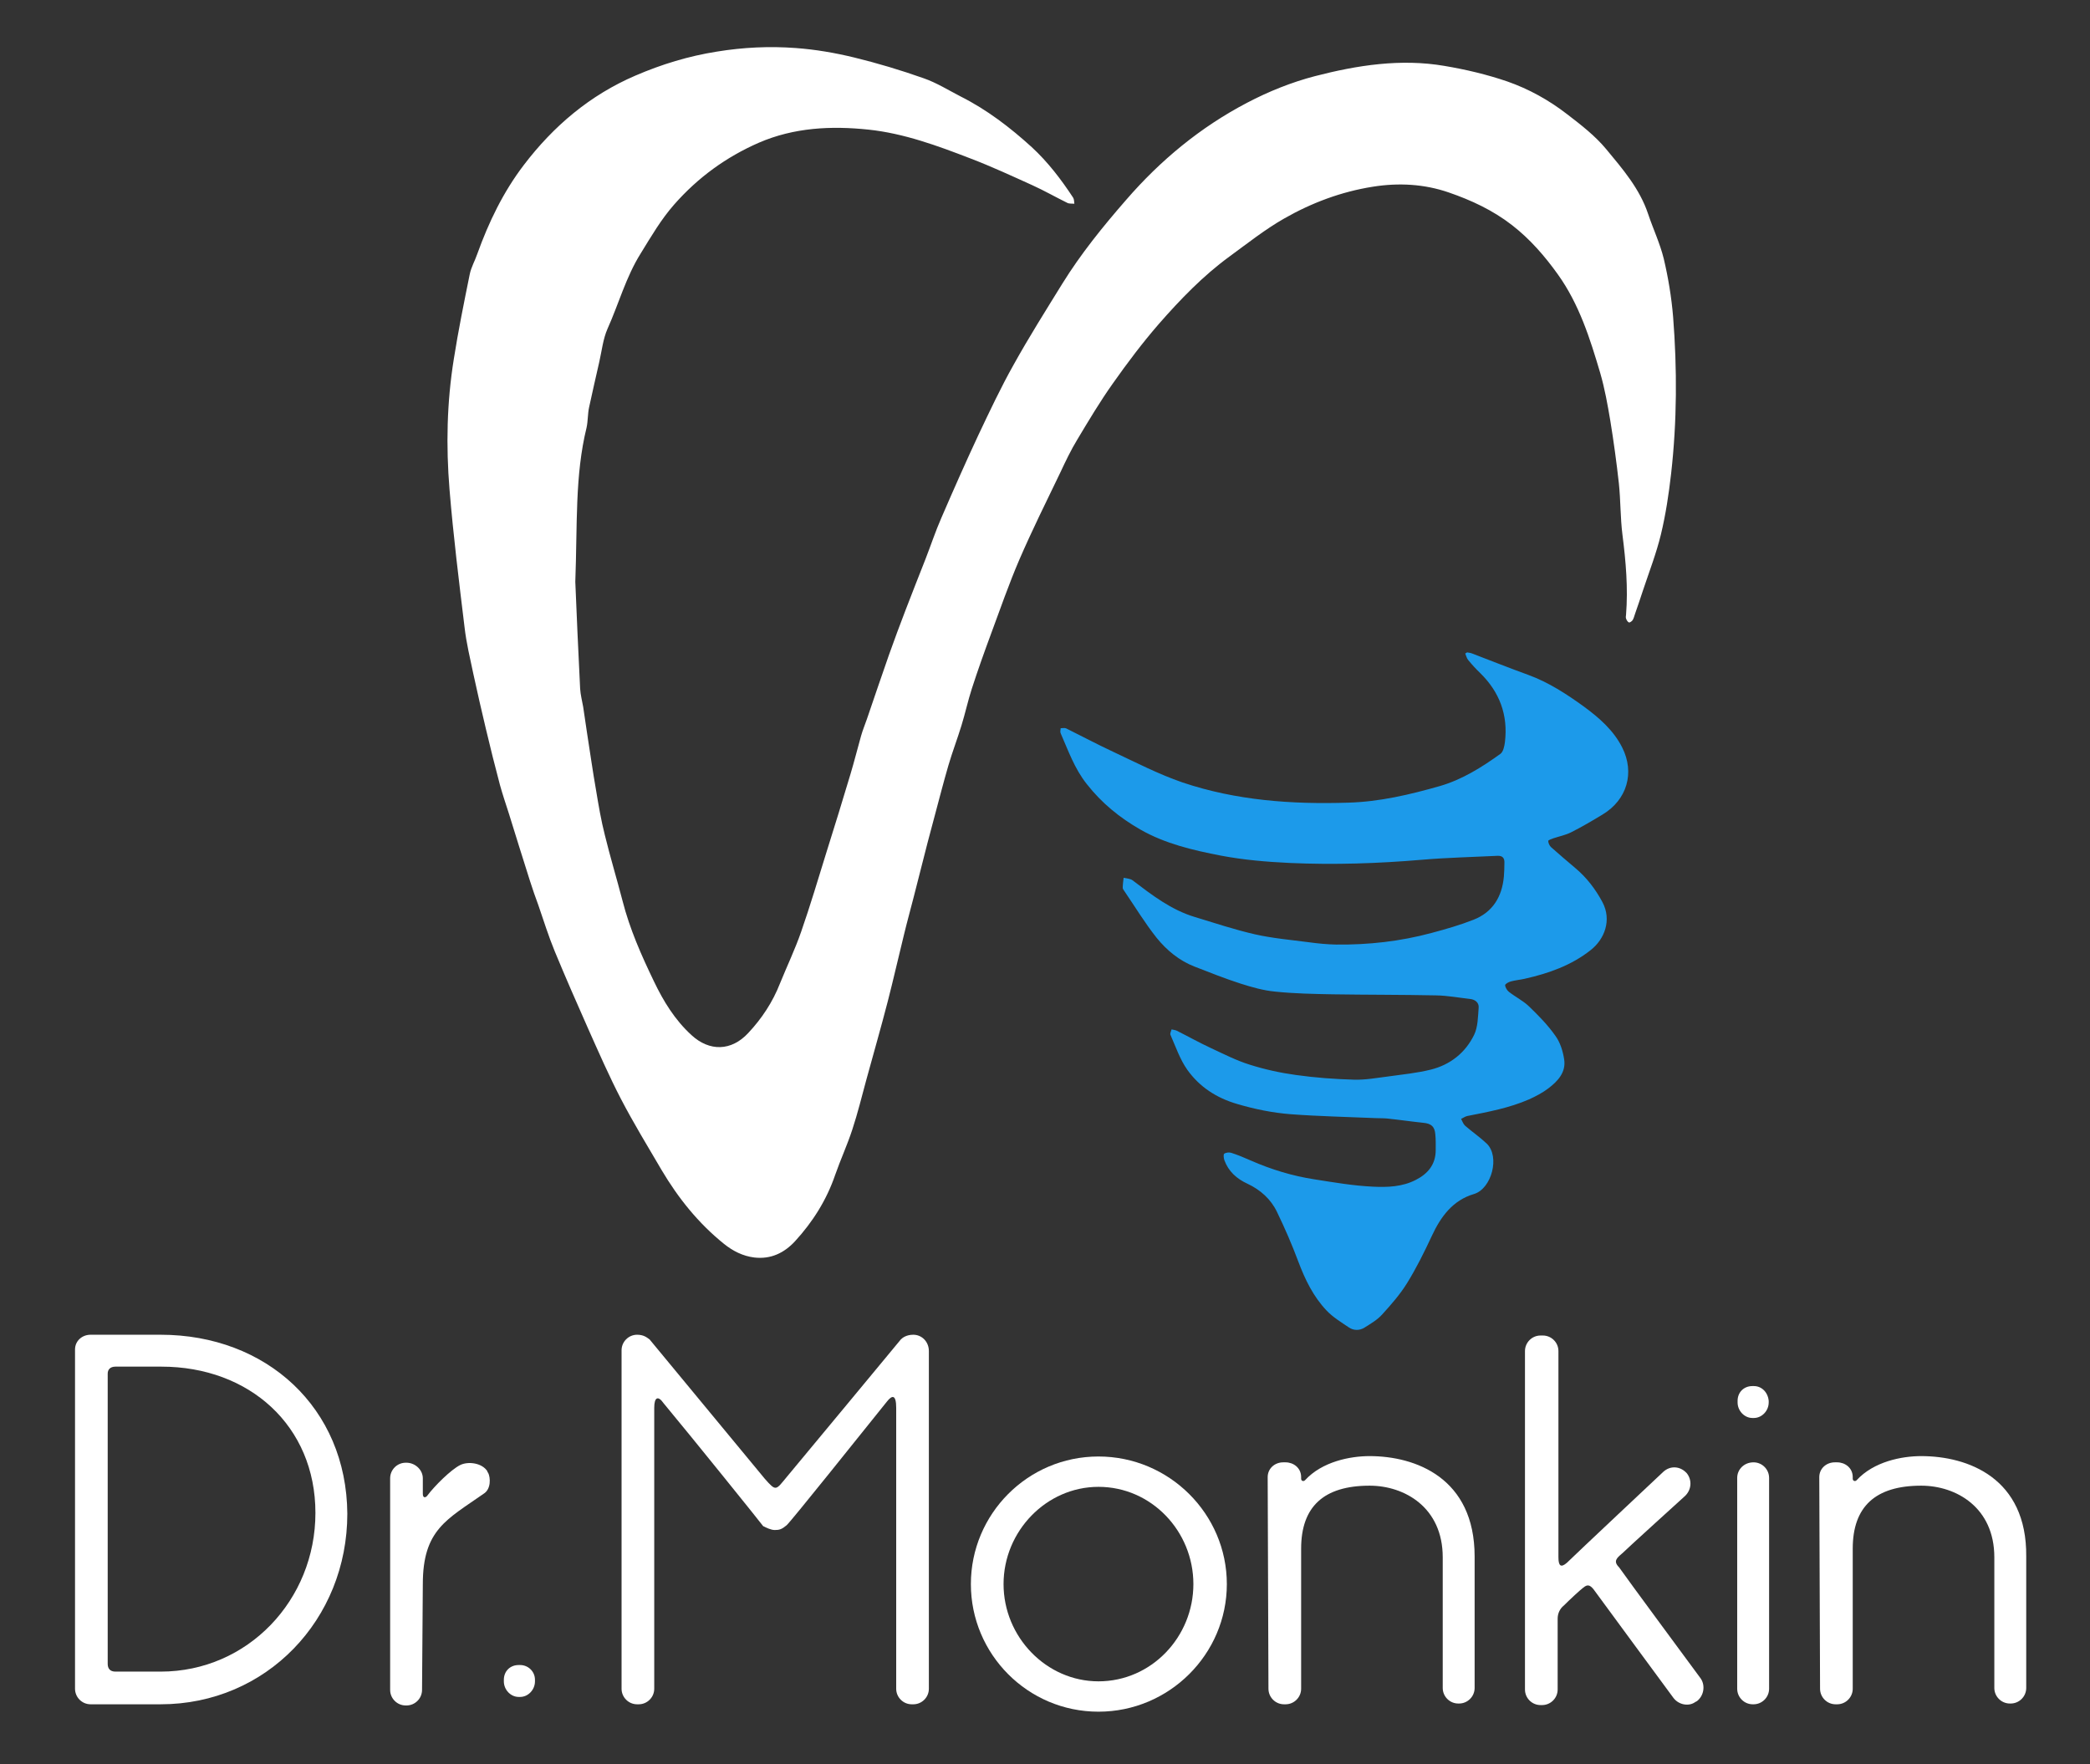 <?xml version="1.0" encoding="UTF-8"?> <!-- Generator: Adobe Illustrator 27.0.0, SVG Export Plug-In . SVG Version: 6.00 Build 0) --> <svg xmlns="http://www.w3.org/2000/svg" xmlns:xlink="http://www.w3.org/1999/xlink" id="Слой_1" x="0px" y="0px" viewBox="0 0 263 222" style="enable-background:new 0 0 263 222;" xml:space="preserve"><rect x="0" y="0" width="263" height="222" fill="#333333" stroke="none"/> <style type="text/css"> .st0{fill:#FFFFFF;} .st1{clip-path:url(#SVGID_00000087398197432773277050000007450154466516598456_);} .st2{fill:#225378;} .st3{fill:#1C9AEA;stroke:#677DE5;stroke-width:2.589407e-03;stroke-miterlimit:10;} </style> <g transform="matrix(0.979 0 0 0.979 250 250)"> <g> <g transform="matrix(1 0 0 1 -107.319 63.996)"> <path class="st0" d="M-127.4-147.8h-9c-1.1,0-2,0.8-2,1.9v43.6c0,1.1,0.9,2,2,2h9c13.6,0,24-10.9,24-24.5 C-103.5-138.4-113.8-147.8-127.4-147.8z M-127.4-104.5c0,0-5.1,0-5.8,0s-1-0.4-1-1s0-31.6,0-37.3c0-0.5,0.3-0.9,1-0.9 s5.9,0,5.9,0c11.3,0,19.8,7.6,19.8,18.8S-116.2-104.5-127.4-104.5z"></path> </g> <g transform="matrix(1 0 0 1 -77.915 72.246)"> <path class="st0" d="M-114.7-138.3c-0.1-0.1-0.1-0.1-0.1-0.2c-0.7-1.1-2.5-1.3-3.5-0.8c-1.2,0.6-3.3,2.7-4.2,3.9 c-0.2,0.3-0.6,0.4-0.6-0.2c0-0.5,0-2,0-2c0-1.1-1-2-2.1-2h-0.1c-1.1,0-2,0.9-2,2v27.2c0,1.1,0.9,2,2,2h0.1c1.1,0,2-0.9,2-2 l0.1-13.6c0-7,3.1-8.3,7.8-11.6C-114.3-136.2-114.4-137.7-114.7-138.3z"></path> </g> <g transform="matrix(1 0 0 1 90.881 48.896)"> <path class="st0" d="M-120.8-126.1h-0.2c-1.1,0-1.9,0.8-1.9,1.9v0.2c0,1.1,0.9,2,1.9,2h0.2c1,0,1.9-0.9,1.9-2v-0.2 C-119-125.3-119.8-126.1-120.8-126.1z"></path> </g> <g transform="matrix(1 0 0 1 -34.869 63.996)"> <path class="st0" d="M-103.1-147.8c-0.9,0-1.4,0.4-1.6,0.6c0,0-13.5,16.3-14.6,17.6c-1.5,1.8-1.4,2-2.9,0.3 c-0.9-1.1-14.8-17.9-14.8-17.9c-0.3-0.2-0.7-0.6-1.6-0.6c-1.1,0-2,0.9-2,2v43.5c0,1.1,0.9,2,2,2h0.2c1.1,0,2-0.9,2-2 c0,0,0-34.6,0-36.1c0-1.4,0.5-1.6,1.2-0.6c3.5,4.2,12.6,15.5,12.8,15.8c0.4,0.2,1,0.5,1.5,0.5c0.6,0,0.9-0.1,1.5-0.6 c0.5-0.4,9.6-11.8,12.9-15.9c0.7-0.9,1.2-0.9,1.2,0.8c0,1.8,0,36.1,0,36.1c0,1.1,0.9,2,2,2h0.2c1.1,0,2-0.9,2-2v-43.4 C-101.1-146.9-102-147.8-103.1-147.8z"></path> </g> <g transform="matrix(1 0 0 1 6.731 72.246)"> <path class="st0" d="M-120.9-140.4c-9.1,0-16.4,7.4-16.4,16.4s7.3,16.4,16.4,16.4s16.5-7.4,16.5-16.4S-111.8-140.4-120.9-140.4z M-120.9-111.5c-6.7,0-12.2-5.7-12.2-12.5s5.5-12.5,12.2-12.5c6.8,0,12.2,5.7,12.2,12.5S-114.1-111.5-120.9-111.5z"></path> </g> <g transform="matrix(1 0 0 1 41.781 71.796)"> <path class="st0" d="M-121.1-140c-2.5,0-6.1,0.7-8.3,3.1c-0.2,0.2-0.5,0.1-0.5-0.2c0-0.1,0,0,0-0.2c0-1.2-1-1.9-2-1.9h-0.3 c-1.1,0-2,0.8-2,1.9l0.1,27.2c0,1.1,0.9,2,2,2h0.2c1.1,0,2-0.9,2-2c0,0,0-17.2,0-18c0-5.4,2.9-8.1,8.8-8.1c4.5,0,9.4,2.8,9.4,9.2 v16.8c0,1.1,0.9,2,2,2h0.1c1.1,0,2-0.9,2-2v-16.9C-107.6-137.2-115.2-140-121.1-140z"></path> </g> <g transform="matrix(1 0 0 1 73.053 64.096)"> <path class="st0" d="M-109.8-103.7c0,0-9.9-13.4-10.5-14.3c-0.8-0.8-0.3-1.2,0.4-1.8c0.6-0.6,8.1-7.4,8.1-7.4 c0.8-0.8,0.9-2,0.2-2.9l-0.1-0.1c-0.8-0.8-2-0.9-2.9-0.1c0,0-11.5,10.8-12.4,11.7c-0.8,0.7-1.1,0.4-1.1-0.7s0-26.5,0-26.5 c0-1.1-0.9-2-2-2h-0.3c-1.1,0-2,0.9-2,2v43.5c0,1.1,0.9,2,2,2h0.2c1.1,0,2-0.9,2-2c0,0,0-8.4,0-9.1s0.3-1.3,0.8-1.7 c0.8-0.8,2.1-2,2.5-2.3c0.5-0.4,0.8-0.4,1.3,0.2c0.5,0.7,10.3,14,10.3,14c0.7,0.9,2,1.1,2.8,0.5l0.2-0.1 C-109.4-101.5-109.2-102.8-109.8-103.7z"></path> </g> <g transform="matrix(1 0 0 1 90.831 72.196)"> <path class="st0" d="M-120.8-139.6L-120.8-139.6c-1.2,0-2.1,0.9-2.1,2v27.1c0,1.1,0.9,2,2,2h0.1c1.1,0,2-0.9,2-2v-27.1 C-118.8-138.7-119.7-139.6-120.8-139.6z"></path> </g> <g transform="matrix(1 0 0 1 112.682 71.796)"> <path class="st0" d="M-121.1-140c-2.5,0-6.1,0.7-8.3,3.1c-0.2,0.2-0.5,0.1-0.5-0.2c0-0.1,0,0,0-0.2c0-1.2-1-1.9-2-1.9h-0.3 c-1.1,0-2,0.8-2,1.9l0.1,27.2c0,1.1,0.9,2,2,2h0.2c1.1,0,2-0.9,2-2c0,0,0-17.2,0-18c0-5.4,2.9-8.1,8.8-8.1c4.5,0,9.4,2.8,9.4,9.2 v16.8c0,1.1,0.9,2,2,2h0.1c1.1,0,2-0.9,2-2v-16.9C-107.5-137.2-115.1-140-121.1-140z"></path> </g> <g> <g> <defs> <circle id="SVGID_1_" cx="401.6" cy="267.7" r="2.3"></circle> </defs> <clipPath id="SVGID_00000070078385112669552320000010354705400253249677_"> <use xlink:href="#SVGID_1_" style="overflow:visible;"></use> </clipPath> <g transform="matrix(1 0 0 1 91.018 47.408)" style="clip-path:url(#SVGID_00000070078385112669552320000010354705400253249677_);"> <ellipse class="st2" cx="-120.9" cy="-124" rx="2.3" ry="2.3"></ellipse> </g> </g> </g> <g transform="matrix(0.23 0 0 0.23 38.127 -4.141)"> <path class="st3" d="M-456.2-727.7c0.8,0.2,1.7,0.2,2.5,0.5c10.5,4,21,8.2,31.5,12c11.6,4.2,21.8,10.9,31.6,18 c8.4,6.2,16.3,13.1,21.1,22.6c7.2,14.2,2.7,29.3-10.9,37.5c-5.8,3.5-11.7,7-17.7,10c-3,1.5-6.5,2.2-9.8,3.3 c-1.1,0.4-2.9,1-2.9,1.5c0,1.1,0.7,2.6,1.5,3.4c4.5,4,9.1,7.9,13.7,11.8c6.3,5.3,11.2,11.7,15.1,19c5.3,10,1.2,20.7-6.6,26.8 c-10.9,8.6-23.5,13-36.8,16c-2.6,0.6-5.3,0.8-7.8,1.5c-1.2,0.3-3.2,1.4-3.2,2.1c0.1,1.3,1.1,2.9,2.1,3.7c3.7,2.9,8,5,11.3,8.2 c5.3,5.1,10.5,10.4,14.7,16.4c2.7,3.7,4.2,8.6,4.9,13.2c1.1,7.2-3.6,12.2-8.9,16.2c-3.3,2.5-7,4.4-10.7,6.1 c-11,4.8-22.8,7-34.5,9.3c-1.2,0.2-2.3,1.1-3.5,1.6c0.7,1.3,1.2,2.9,2.2,3.8c3.9,3.4,8.3,6.4,12.1,10c7.6,7.3,2.7,25.3-7.1,28.2 c-11.9,3.5-18.6,12.7-23.6,23.5c-4.2,9-8.6,17.9-13.8,26.3c-3.9,6.3-8.9,12-13.9,17.5c-2.7,3-6.3,5.1-9.8,7.3 c-2.8,1.8-6.2,1.8-8.9-0.1c-4.3-2.9-8.9-5.7-12.4-9.4c-7.4-7.8-12-17.3-15.8-27.4c-3.5-9.4-7.5-18.6-11.9-27.7 c-3.4-7.1-9.2-12.3-16.4-15.7c-6.1-2.8-10.7-6.9-13-13.2c-0.4-1.1-0.6-3.2-0.1-3.6c1-0.7,2.8-0.9,4-0.5c3.7,1.2,7.3,2.7,10.9,4.3 c11.4,5,23.2,8.6,35.5,10.5c10.9,1.7,21.8,3.6,32.8,4.1c8,0.4,16.4,0.1,23.9-3.8c6.7-3.4,11.1-8.6,11.1-16.6 c0-2.9,0.1-5.8-0.2-8.7c-0.3-4.5-2.3-6.2-6.8-6.6c-6.7-0.7-13.5-1.7-20.2-2.4c-2-0.2-4-0.1-6-0.2c-16-0.7-32-1-47.9-2.2 c-10.1-0.8-20-2.8-29.8-5.7c-11.7-3.4-21.1-9.6-27.9-19.1c-4.1-5.8-6.5-12.9-9.4-19.5c-0.4-0.8,0.3-2,0.6-3.1 c1,0.3,2.1,0.3,3,0.8c6.4,3.2,12.6,6.7,19.1,9.7c7.1,3.3,14.1,6.9,21.5,9.2c8.5,2.7,17.2,4.6,26,5.8c10.7,1.5,21.5,2.3,32.3,2.6 c6.4,0.2,12.8-1,19.2-1.8c7.9-1.1,16-1.9,23.7-3.8c10.9-2.7,19.4-9.4,24.3-19.5c2.1-4.4,2.1-9.9,2.5-15c0.3-2.9-1.9-4.7-4.8-5 c-6.3-0.7-12.6-1.9-19-2c-19.2-0.4-38.5-0.3-57.7-0.6c-10.7-0.2-21.5-0.4-32.1-1.5c-6.6-0.6-13.2-2.5-19.5-4.5 c-8.7-2.8-17.2-6.2-25.7-9.5s-15.5-9.1-21.1-16c-6.6-8.3-12.1-17.4-18.1-26.2c-0.4-0.6-0.9-1.2-0.9-1.8c0-1.9,0.3-3.7,0.5-5.6 c1.7,0.4,3.7,0.4,5,1.4c10.8,8.2,21.5,16.5,34.8,20.5c11.2,3.4,22.3,7.1,33.7,9.7c9.8,2.2,20,3.1,30,4.4 c5.1,0.7,10.2,1.2,15.3,1.3c18,0.2,35.9-1.8,53.3-6.5c7.9-2.1,15.9-4.4,23.5-7.4c10.7-4.2,15.9-12.9,16.9-24.1 c0.2-2.6,0.3-5.1,0.3-7.7c0.1-2.6-1-4-3.8-3.9c-14.1,0.7-28.1,1-42.2,2.2c-24.6,2.1-49.3,2.9-73.9,1.8 c-12.9-0.6-25.9-1.7-38.5-4.1c-15.5-3-31.1-6.6-45.1-14.6c-11.5-6.6-21.5-14.7-29.9-25.4c-6.9-8.7-10.3-18.6-14.6-28.4 c-0.4-0.8,0-1.9,0-2.8c1,0,2.3-0.3,3.1,0.1c8.7,4.3,17.3,8.9,26.1,13c12.8,6,25.5,12.6,38.9,17.2c30,10.1,61.1,12.3,92.6,11.3 c17.6-0.5,34.5-4.5,51.3-9.3c12.4-3.6,23.4-10.5,33.8-18c1.6-1.2,2.2-4.3,2.5-6.6c1.8-15.1-3-27.9-13.8-38.5 c-2.4-2.3-4.7-4.8-6.8-7.4c-0.8-1-1.1-2.4-1.6-3.6C-456.8-727.2-456.5-727.4-456.2-727.7z"></path> </g> <g transform="matrix(0.23 0 0 0.23 1.803 -47.664)"> <path class="st0" d="M-796.6-577.9c0.7,16.8,1.6,38.2,2.7,59.7c0.2,3.4,1.1,6.8,1.7,10.2c0.7,4.7,1.4,9.5,2.1,14.2 c1.7,10.8,3.2,21.6,5.1,32.4c1.4,8.4,2.8,16.8,4.9,25c3,12.3,6.7,24.5,9.9,36.8c4,15.7,10.5,30.4,17.5,44.9 c5.3,11.1,11.7,21.6,21,30.1c10.1,9.3,22.3,9,31.7-1.1c7.6-8.1,13.7-17.3,17.8-27.8c3.9-9.6,8.4-19,11.8-28.8 c5.1-14.6,9.5-29.5,14.1-44.3c4.6-14.6,9.1-29.2,13.5-43.9c2.1-7,3.9-14.2,5.9-21.3c0.9-3.2,2.2-6.3,3.3-9.5 c4.1-11.9,8.1-23.9,12.3-35.8c3-8.4,6.1-16.8,9.3-25.1c3.6-9.5,7.4-18.9,11.1-28.4c3-7.7,5.6-15.6,8.9-23.1 c6.7-15.5,13.5-30.9,20.6-46.1c6.3-13.3,12.6-26.7,19.8-39.5c8.5-15.3,17.9-30.2,27.1-45.1c10.4-16.8,22.8-32.1,35.7-46.9 c19.2-22.2,41.6-40.7,67.6-54.3c12-6.3,24.9-11.5,38-14.9c23.6-6.1,47.9-9.9,72.4-5.7c11.9,2,23.7,4.8,35.1,8.7 c12,4.2,23.2,10.4,33.4,18.3c7.8,6,15.6,12,21.9,19.6c9.2,11.1,18.6,22,23.3,36c2.8,8.4,6.7,16.6,8.8,25.2 c2.5,10.6,4.3,21.5,5.2,32.3c2.3,29.3,2.2,58.5-1.1,87.7c-1.3,11.4-3,22.8-5.7,34c-2.6,10.7-6.6,21-10.1,31.5 c-1.4,4.3-2.9,8.7-4.4,13c-0.4,1.2-0.7,2.4-1.3,3.4c-0.4,0.6-1.6,1.5-2.1,1.3c-0.7-0.3-1.3-1.3-1.6-2.2c-0.2-0.6-0.1-1.3,0-2 c1.2-15-0.1-29.9-2-44.8c-1.2-9.5-1-19.2-2-28.7c-1.3-11.7-2.9-23.5-4.8-35.1c-1.5-8.9-3.1-17.9-5.6-26.5 c-5.7-19.3-11.8-38.6-23.7-55.2c-7.3-10.2-15.5-19.7-25.7-27.6c-10.7-8.3-22.8-13.9-35.3-18.2c-13.6-4.7-28-5.5-42.4-3.2 c-17.7,2.8-34.2,9-49.6,17.8c-10.7,6.1-20.5,13.9-30.5,21.2c-14.8,10.8-27.5,24-39.5,37.7c-9.2,10.6-17.7,21.9-25.8,33.4 c-7.1,10-13.4,20.6-19.7,31.1c-3.6,5.9-6.6,12.2-9.5,18.4c-7.8,16.2-15.8,32.3-22.9,48.7c-5.9,13.7-10.8,27.9-16,41.9 c-3.7,10-7.3,20.1-10.6,30.3c-2.2,6.8-3.7,13.8-5.8,20.6c-2.3,7.5-5.1,14.8-7.3,22.3c-2.8,9.6-5.3,19.4-7.9,29.1 c-1.2,4.6-2.5,9.3-3.7,13.9c-2.6,10.1-5.1,20.1-7.7,30.2c-1.8,7.1-3.8,14.2-5.5,21.3c-3.1,12.5-5.9,25-9.1,37.4 c-3.8,14.7-8,29.3-12,43.9c-2.5,9.2-4.8,18.6-7.8,27.7c-2.8,8.6-6.6,16.8-9.6,25.4c-4.8,14-12.5,26.2-22.4,37 c-6,6.5-13.5,10.2-22.8,9.1c-6.4-0.8-11.9-3.6-16.9-7.6c-14.3-11.5-25.6-25.6-34.9-41.3c-7.7-13.1-15.6-26.1-22.6-39.5 c-6.7-12.9-12.5-26.2-18.4-39.4c-6.4-14.4-12.7-28.8-18.7-43.3c-3.5-8.5-6.2-17.2-9.2-25.9c-1.6-4.4-3.2-8.8-4.6-13.3 c-4-12.6-7.9-25.1-11.8-37.7c-1.7-5.3-3.5-10.6-5-16c-2.8-10.5-5.4-21-7.9-31.5c-2.4-10.2-4.8-20.4-7-30.7 c-1.8-8.6-3.9-17.2-4.9-26c-3.1-25.6-6.3-51.3-8.4-77c-2-24.3-1.5-48.7,2.4-72.9c2.5-15.9,5.7-31.6,8.9-47.4 c0.8-3.9,2.9-7.5,4.2-11.3c6.4-17.8,14.5-34.6,26-49.7c16.6-21.8,37-39.1,62.4-50c14.6-6.3,29.7-10.9,45.5-13.4 c14.7-2.4,29.4-3.1,44.1-2c11,0.8,22,2.7,32.7,5.3c13.1,3.2,26.1,7.1,38.8,11.6c7.2,2.5,13.9,6.7,20.7,10.2 c14.7,7.4,27.6,17.3,39.7,28.3c9,8.3,16.4,18,23.1,28.2c0.6,0.9,0.5,2.2,0.7,3.4c-1.3-0.1-2.9,0.1-4-0.5 c-6.5-3.2-12.8-6.8-19.4-9.8c-11.5-5.2-22.9-10.5-34.7-15c-18.4-7.1-37.1-14-56.9-16.1c-20.9-2.2-41.6-1.2-61.3,7.3 c-18.3,8-34,19.4-47.3,34.5c-7.4,8.4-12.9,17.9-18.7,27.3c-8.3,13.2-12.3,28.2-18.6,42.2c-2.5,5.7-3.2,12.3-4.6,18.5 c-1.9,8.5-3.9,16.9-5.7,25.4c-0.8,3.7-0.6,7.6-1.4,11.3C-796.9-637.2-795.4-609.8-796.6-577.9z"></path> </g> <g transform="matrix(1 0 0 1 -67.7 84.75)"> <path class="st0" d="M-120.8-126.1h-0.2c-1.1,0-1.9,0.8-1.9,1.9v0.2c0,1.1,0.9,2,1.9,2h0.2c1,0,1.9-0.9,1.9-2v-0.2 C-118.9-125.3-119.8-126.1-120.8-126.1z"></path> </g> </g> </g> </svg> 